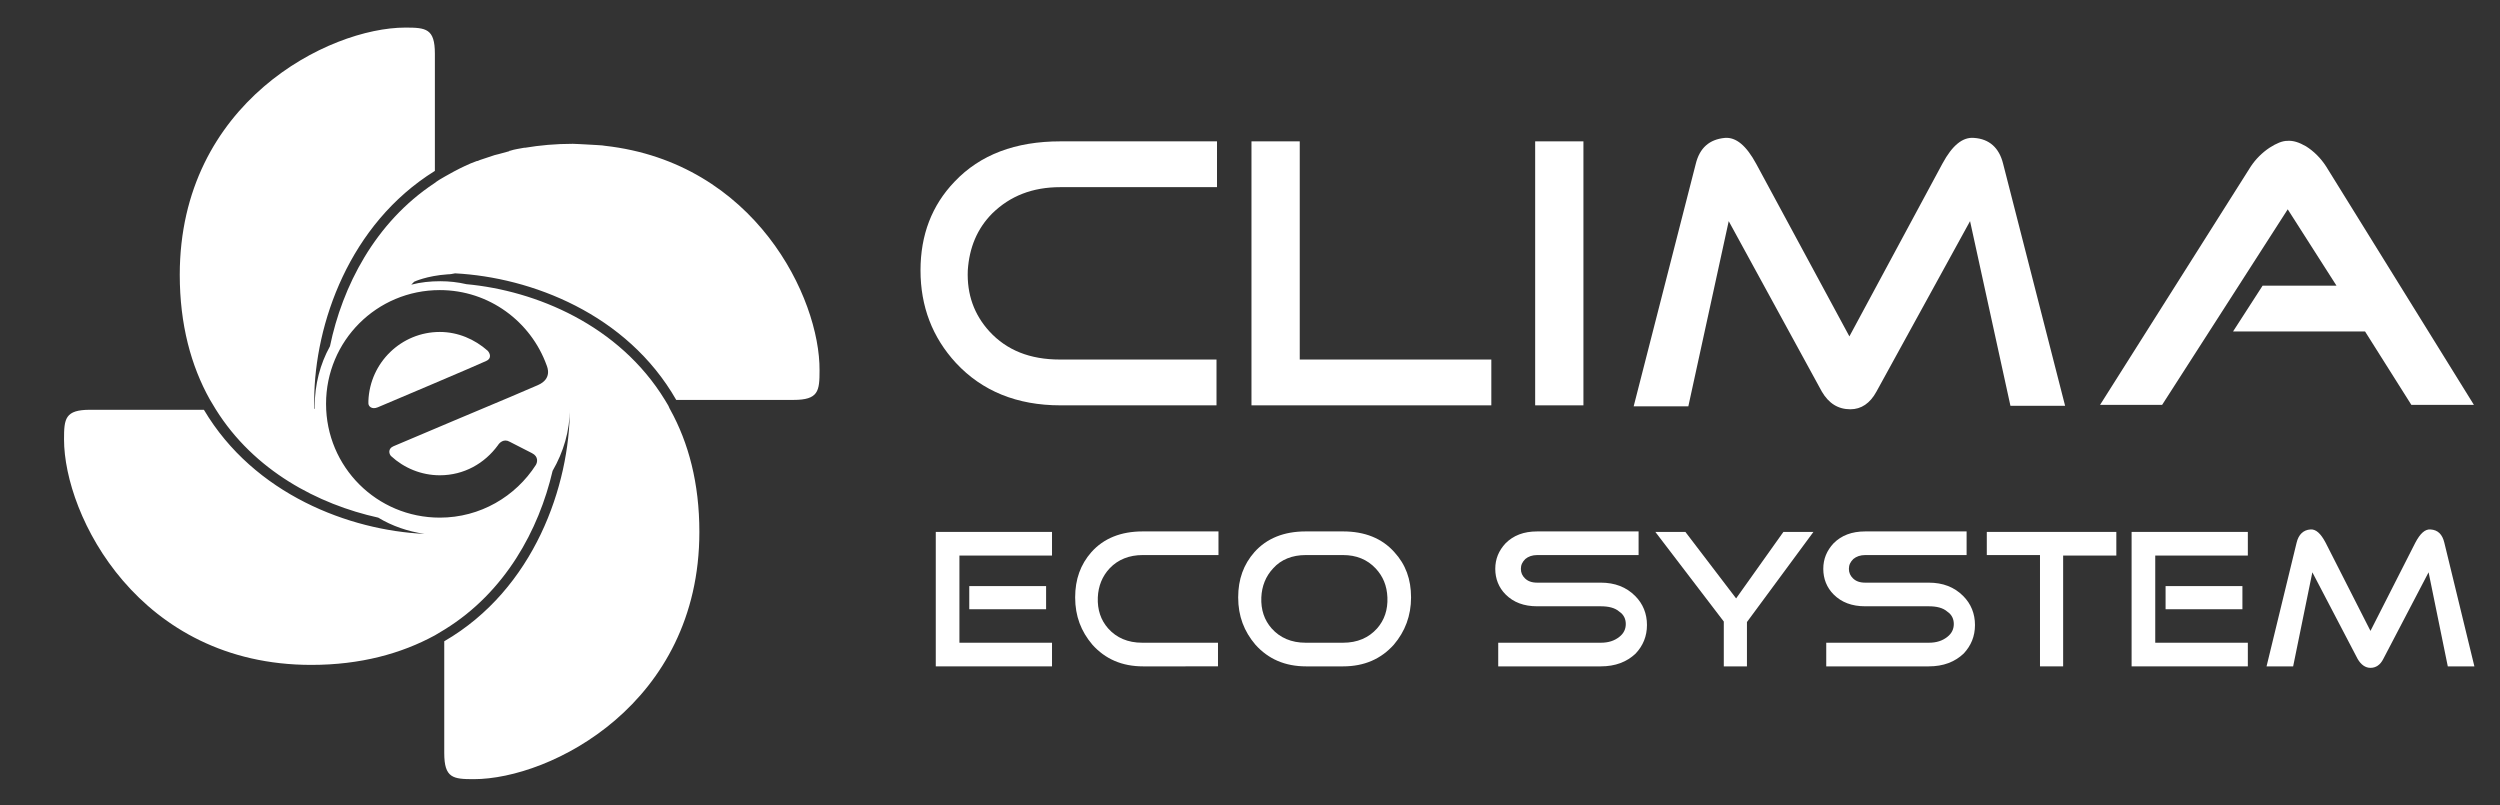 <svg xmlns="http://www.w3.org/2000/svg" xmlns:xlink="http://www.w3.org/1999/xlink" id="Livello_1" x="0px" y="0px" viewBox="0 0 507.6 163.5" style="enable-background:new 0 0 507.6 163.5;" xml:space="preserve"><rect x="0" y="0" width="507.6" height="163.5" fill="#333333" stroke="none"/><style type="text/css">	.st0{fill:#FFFFFF;}</style><g>	<path class="st0" d="M122.8,29.6c-0.2-0.1-2.7-0.2-4.3-0.3c-0.6,0-1.3-0.1-2.2-0.1c-3.5,0-6.7,0.3-9.7,0.8c-0.1,0-0.1,0-0.2,0  c-1,0.2-1.9,0.3-2.8,0.6c-0.1,0-0.2,0-0.2,0.1c-0.7,0.2-1.5,0.4-2.2,0.6c-0.3,0.1-0.5,0.1-0.8,0.2c-0.6,0.2-1.2,0.4-1.8,0.6  c-0.4,0.1-0.8,0.3-1.2,0.4c-0.2,0.1-0.4,0.2-0.6,0.2c-0.8,0.3-1.6,0.6-2.4,1c0,0,0,0,0,0c-0.7,0.3-1.4,0.7-2,1  c-0.1,0-0.1,0.1-0.2,0.1c-0.6,0.3-1.2,0.7-1.8,1c-0.4,0.2-0.8,0.5-1.2,0.7c-0.2,0.1-0.4,0.3-0.6,0.4c-0.1,0.1-0.3,0.2-0.4,0.3  c-12.1,8-18.7,21-21.2,33.1c-2,3.6-3.1,7.8-3.1,12.2c0,0.2,0,0.3,0,0.5h-0.1l0-0.9l0-0.6c0-0.1,0-0.2,0-0.4  c0.1-15.3,7.1-35.6,24.5-46.4c0,0,0,0,0,0c0-12.4,0-21.9,0-23.8c0-5.1-1.8-5.3-6-5.3c-15.5,0-45.8,15.2-45.8,50.2  c0,10.1,2.3,18.5,6.1,25.3c0.2,0.3,0.4,0.7,0.6,1c0.2,0.3,0.4,0.7,0.6,1c7.8,12.5,20.8,19.3,33,22c2.8,1.7,6,2.8,9.4,3.3  c-15.2-0.7-34.6-8-44.8-25.2c-12.1,0-21.3,0-23.1,0c-5.1,0-5.3,1.8-5.3,6c0,15.5,15.2,45.8,50.2,45.8c10,0,18.3-2.3,25.1-6  c0.7-0.4,1.3-0.8,2-1.2c12.3-7.6,19.1-20.2,21.9-32.2c2.2-3.8,3.5-8.1,3.5-12.7c0,15.6-7.2,36.7-25.5,47.3c0,11.9,0,20.9,0,22.7  c0,5.1,1.8,5.3,6,5.3c15.5,0,45.8-15.2,45.8-50.2c0-9.9-2.2-18.1-5.9-24.8c-0.2-0.3-0.3-0.7-0.5-1c-0.2-0.3-0.4-0.7-0.6-1  c-9.3-15.2-26.2-22.2-40.3-23.5c-1.7-0.4-3.5-0.6-5.3-0.6c-2,0-4,0.2-5.9,0.7c0.2-0.2,0.4-0.4,0.6-0.6c0,0,2.5-1.2,6.8-1.5  c0.5,0,1-0.1,1.5-0.2c15.4,0.8,34.9,8.2,44.9,25.7c12.4,0,21.9,0,23.8,0c5.1,0,5.3-1.8,5.3-6C166.5,60.5,153.3,33,122.8,29.6z   M89.3,58.9c10,0,18.5,6.4,21.7,15.3c0.1,0.3,1.2,2.7-1.8,4c-3,1.3-5.6,2.4-5.6,2.4S81,90.1,79.9,90.6c-1.2,0.5-0.9,1.6-0.5,2  c2.6,2.4,6.1,3.9,9.9,3.9c4.9,0,9.1-2.4,11.8-6.1c0.3-0.5,1.2-1.4,2.4-0.7c1.2,0.6,3.1,1.6,4.5,2.3c1.4,0.7,1.1,1.9,0.8,2.4  c-4.1,6.4-11.3,10.7-19.5,10.7c-12.8,0-23.1-10.3-23.1-23.1C66.2,69.2,76.5,58.9,89.3,58.9z"></path>	<path class="st0" d="M76.7,82.7c1.2-0.5,20.8-8.8,22-9.4c1.2-0.5,0.8-1.6,0.3-2.1c-2.6-2.3-6-3.8-9.7-3.8c-7.8,0-14.2,6.2-14.5,14  c0,0.2,0,0.3,0,0.5C74.8,82.5,75.5,83.2,76.7,82.7z"></path></g><g>	<path class="st0" d="M194.8,130.5h18.8v4.8h-23.6V108h23.6v4.8h-18.8V130.5z M212.4,119v4.7h-15.6V119H212.4z"></path>	<path class="st0" d="M232.1,135.3c-4.3,0-7.7-1.5-10.3-4.4c-2.3-2.7-3.5-5.8-3.5-9.6c0-3.7,1.1-6.7,3.3-9.2c2.5-2.8,6-4.2,10.4-4.2  h15.4v4.8h-15.4c-2.7,0-5,0.9-6.7,2.7c-1.5,1.6-2.3,3.6-2.4,5.9c-0.1,2.5,0.6,4.6,2.1,6.3c1.7,1.9,4,2.9,6.9,2.9h15.4v4.8H232.1z"></path>	<path class="st0" d="M265.2,135.3c-4.3,0-7.7-1.5-10.3-4.4c-2.3-2.7-3.5-5.8-3.5-9.6c0-3.7,1.1-6.7,3.3-9.2c2.5-2.8,6-4.2,10.4-4.2  h7.6c4.4,0,7.9,1.4,10.4,4.2c2.3,2.5,3.4,5.5,3.4,9.2c0,3.7-1.2,6.9-3.5,9.6c-2.6,2.9-6,4.4-10.3,4.4H265.2z M265.1,112.7  c-2.7,0-5,0.9-6.6,2.7c-1.5,1.6-2.3,3.6-2.4,5.9c-0.1,2.5,0.6,4.6,2.1,6.3c1.7,1.9,4,2.9,6.9,2.9h7.6c2.9,0,5.2-1,6.9-2.9  c1.5-1.7,2.2-3.8,2.1-6.3c-0.1-2.4-0.9-4.3-2.4-5.9c-1.7-1.8-3.9-2.7-6.6-2.7H265.1z"></path></g><g>	<path class="st0" d="M325,135.3h-20.8v-4.8H325c1.6,0,2.8-0.4,3.8-1.2c0.9-0.7,1.3-1.6,1.3-2.6c0-1-0.4-1.9-1.3-2.5  c-0.9-0.8-2.2-1.1-3.8-1.1h-12.9c-2.7,0-4.8-0.8-6.4-2.4c-1.4-1.4-2.1-3.2-2.1-5.2c0-2,0.7-3.7,2.1-5.2c1.6-1.6,3.7-2.4,6.4-2.4  h20.6v4.8h-20.6c-1,0-1.8,0.3-2.4,0.8c-0.6,0.6-0.9,1.2-0.9,2c0,0.8,0.3,1.4,0.8,1.9c0.6,0.6,1.4,0.9,2.5,0.9H325  c2.9,0,5.2,0.9,7,2.7c1.6,1.6,2.4,3.6,2.4,5.9c0,2.3-0.8,4.2-2.3,5.8C330.3,134.4,328,135.3,325,135.3z"></path>	<path class="st0" d="M354.8,135.3H350v-9.1L336.1,108h6.1l10.3,13.5l9.6-13.5h6.1l-13.5,18.3V135.3z"></path>	<path class="st0" d="M391.6,135.3h-20.8v-4.8h20.8c1.6,0,2.8-0.4,3.8-1.2c0.9-0.7,1.3-1.6,1.3-2.6c0-1-0.4-1.9-1.3-2.5  c-0.9-0.8-2.2-1.1-3.8-1.1h-12.9c-2.7,0-4.8-0.8-6.4-2.4c-1.4-1.4-2.1-3.2-2.1-5.2c0-2,0.7-3.7,2.1-5.2c1.6-1.6,3.7-2.4,6.4-2.4  h20.6v4.8h-20.6c-1,0-1.8,0.3-2.4,0.8c-0.6,0.6-0.9,1.2-0.9,2c0,0.8,0.3,1.4,0.8,1.9c0.6,0.6,1.4,0.9,2.5,0.9h12.9  c2.9,0,5.2,0.9,7,2.7c1.6,1.6,2.4,3.6,2.4,5.9c0,2.3-0.8,4.2-2.3,5.8C396.9,134.4,394.6,135.3,391.6,135.3z"></path>	<path class="st0" d="M418.9,112.7v22.6h-4.7v-22.6h-10.8V108h26.3v4.8H418.9z"></path>	<path class="st0" d="M437.6,130.5h18.8v4.8h-23.6V108h23.6v4.8h-18.8V130.5z M455.3,119v4.7h-15.6V119H455.3z"></path>	<path class="st0" d="M478.7,133.8l-9.2-17.6l-3.9,19.1h-5.4l6.1-25.1c0.4-1.7,1.4-2.6,2.8-2.7c1.1-0.1,2.1,0.8,3.1,2.7l9.1,17.9  l9.1-17.9c1-1.9,2-2.8,3.1-2.7c1.5,0.1,2.4,1,2.8,2.7l6.1,25.1h-5.4l-3.9-19.1l-9.2,17.6c-0.6,1.2-1.5,1.8-2.6,1.8  C480.3,135.6,479.4,135,478.7,133.8z"></path></g><g>	<path class="st0" d="M215.3,82.3c-8.8,0-15.9-2.9-21.2-8.6c-4.8-5.2-7.2-11.5-7.2-18.8c0-7.2,2.3-13.2,6.9-18  c5.2-5.5,12.4-8.2,21.5-8.2h31.8V38h-31.8c-5.7,0-10.2,1.8-13.8,5.3c-3.1,3.1-4.7,7-5,11.6c-0.2,4.9,1.3,9,4.4,12.4  c3.5,3.8,8.2,5.7,14.3,5.7h31.8v9.3H215.3z"></path>	<path class="st0" d="M254.1,82.3V28.7h9.8V73h38.9v9.3H254.1z"></path>	<path class="st0" d="M311.7,82.3V28.7h9.8v53.6H311.7z"></path>	<path class="st0" d="M369.9,79.5L351,44.9l-8.2,37.6h-11.1l12.6-49.2c0.8-3.3,2.8-5,5.9-5.3c2.3-0.2,4.4,1.6,6.4,5.3l18.9,35  l18.9-35.1c2-3.7,4.1-5.4,6.4-5.2c3.1,0.2,5.1,2,5.9,5.2l12.6,49.2h-11.1L400,44.9L381,79.5c-1.3,2.4-3.1,3.6-5.3,3.6  C373.2,83.1,371.3,81.9,369.9,79.5z"></path>	<path class="st0" d="M480.2,67.3h-26.8l6-9.3h15l-9.9-15.5L439,82.2h-12.6L457,33.8c1-1.5,2.3-2.8,3.8-3.8c1.4-0.9,2.6-1.4,3.6-1.4  c1.2-0.1,2.4,0.3,3.8,1.1c1.6,1,3,2.4,4.1,4.1l30,48.4h-12.7L480.2,67.3z"></path></g></svg>